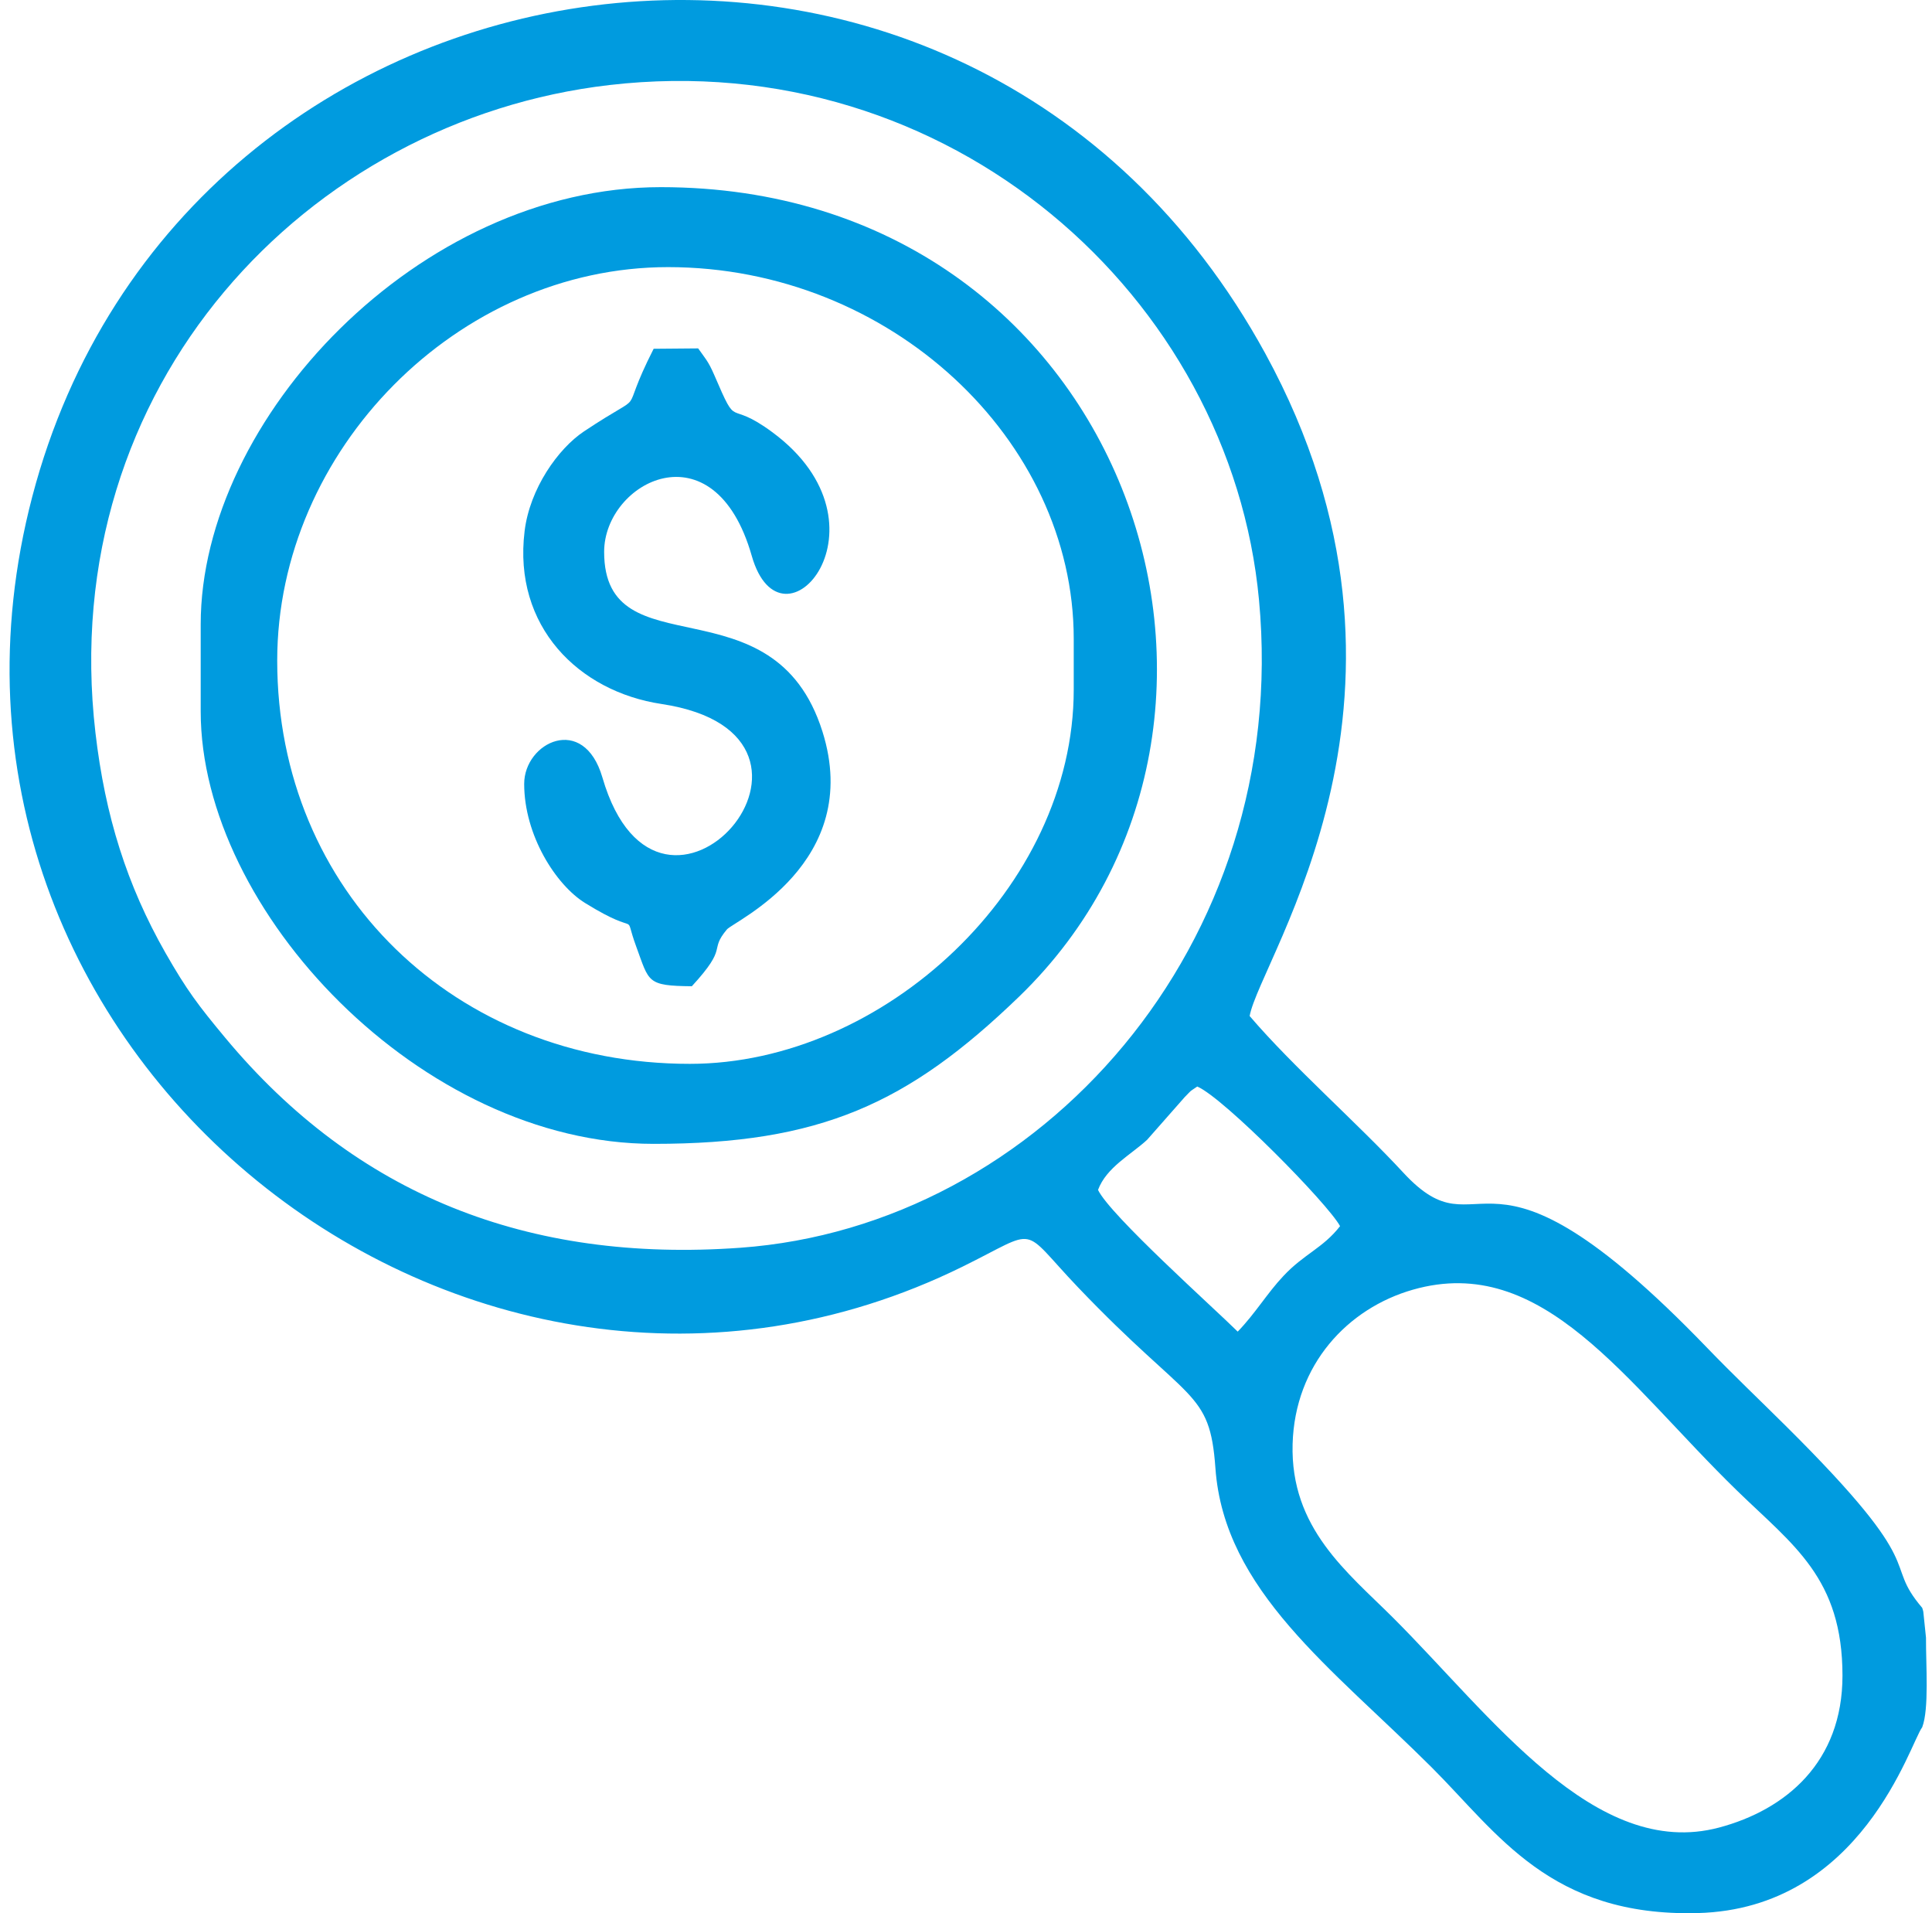 <svg xmlns="http://www.w3.org/2000/svg" width="101" height="100" viewBox="0 0 101 100" fill="none"><g id="Group 162564"><path id="Vector" fill-rule="evenodd" clip-rule="evenodd" d="M96.32 87.584C96.32 92.105 93.362 94.594 89.868 95.524C83.381 97.251 77.964 89.683 72.822 84.552C70.448 82.183 67.451 79.884 67.574 75.474C67.693 71.33 70.448 68.383 73.868 67.409C80.658 65.473 84.978 72.246 90.819 77.924C93.737 80.763 96.32 82.475 96.32 87.584ZM57.402 62.195C57.841 61.012 59.129 60.353 59.969 59.575L61.931 57.347C62.37 56.901 62.129 57.11 62.59 56.791C63.979 57.386 69.431 62.924 70.055 64.089C69.154 65.245 68.176 65.535 67.091 66.697C66.251 67.585 65.616 68.664 64.704 69.602C63.507 68.411 58.033 63.52 57.402 62.195ZM31.856 4.445C49.64 2.383 64.344 15.522 65.818 31.366C67.502 49.396 54.336 64.091 38.708 65.218C27.597 66.02 18.614 62.454 11.784 54.255C10.362 52.545 9.771 51.767 8.651 49.807C6.638 46.274 5.495 42.65 4.99 38.303C2.884 20.161 16.072 6.275 31.856 4.445ZM100.488 90.281C100.855 89.318 100.679 87.033 100.686 85.598L100.545 84.24C100.539 84.209 100.512 84.104 100.488 84.04C98.335 81.513 101.075 82.196 93.406 74.58C91.922 73.105 90.668 71.923 89.226 70.429C77.256 58.015 77.621 65.904 73.358 61.289C70.96 58.694 67.603 55.769 65.328 53.106C65.88 50.056 75.832 36.198 66.146 18.476C50.511 -10.103 9.519 -3.915 1.687 25.958C-5.908 54.947 24.437 78.935 50.308 66.212C54.409 64.194 53.258 64.038 56.356 67.286C62.195 73.404 63.243 72.597 63.539 76.738C63.997 83.145 69.633 87.18 74.848 92.382C78.302 95.829 81.04 100.189 88.743 99.994C97.344 99.776 99.853 91.114 100.488 90.281Z" fill="#009BDF"></path><path id="Vector_2" fill-rule="evenodd" clip-rule="evenodd" d="M14.492 34.53C14.492 23.536 23.93 13.962 34.924 13.962C46.54 13.962 56.132 22.991 56.132 33.392V36.044C56.132 46.392 46.186 55.606 36.064 55.606C23.778 55.606 14.492 46.588 14.492 34.53ZM10.492 32.634V37.183C10.492 47.63 22.04 59.788 34.17 59.788C42.883 59.788 47.467 57.696 53.262 52.106C68.277 37.609 58.833 9.782 34.546 9.782C21.917 9.782 10.492 21.875 10.492 32.634Z" fill="#009BDF"></path><path id="Vector_3" fill-rule="evenodd" clip-rule="evenodd" d="M27.403 40.972C27.403 43.655 29.058 46.254 30.587 47.199C33.642 49.091 32.517 47.448 33.264 49.487C33.945 51.333 33.8 51.526 36.167 51.55C38.125 49.423 37.028 49.742 38.002 48.579C38.351 48.162 45.163 45.112 42.996 38.238C40.45 30.164 31.583 35.135 31.583 28.846C31.583 25.187 37.338 22.168 39.3 29.055C40.865 34.531 46.919 27.446 40.397 22.607C37.934 20.777 38.637 22.62 37.338 19.597C37.017 18.854 36.848 18.713 36.498 18.21L34.171 18.23C32.174 22.159 34.143 20.146 30.53 22.548C29.174 23.451 27.695 25.541 27.425 27.762C26.812 32.751 30.26 36.146 34.58 36.796C45.506 38.444 34.508 51.008 31.493 40.64C30.515 37.278 27.403 38.794 27.403 40.972Z" fill="#009BDF"></path></g></svg>